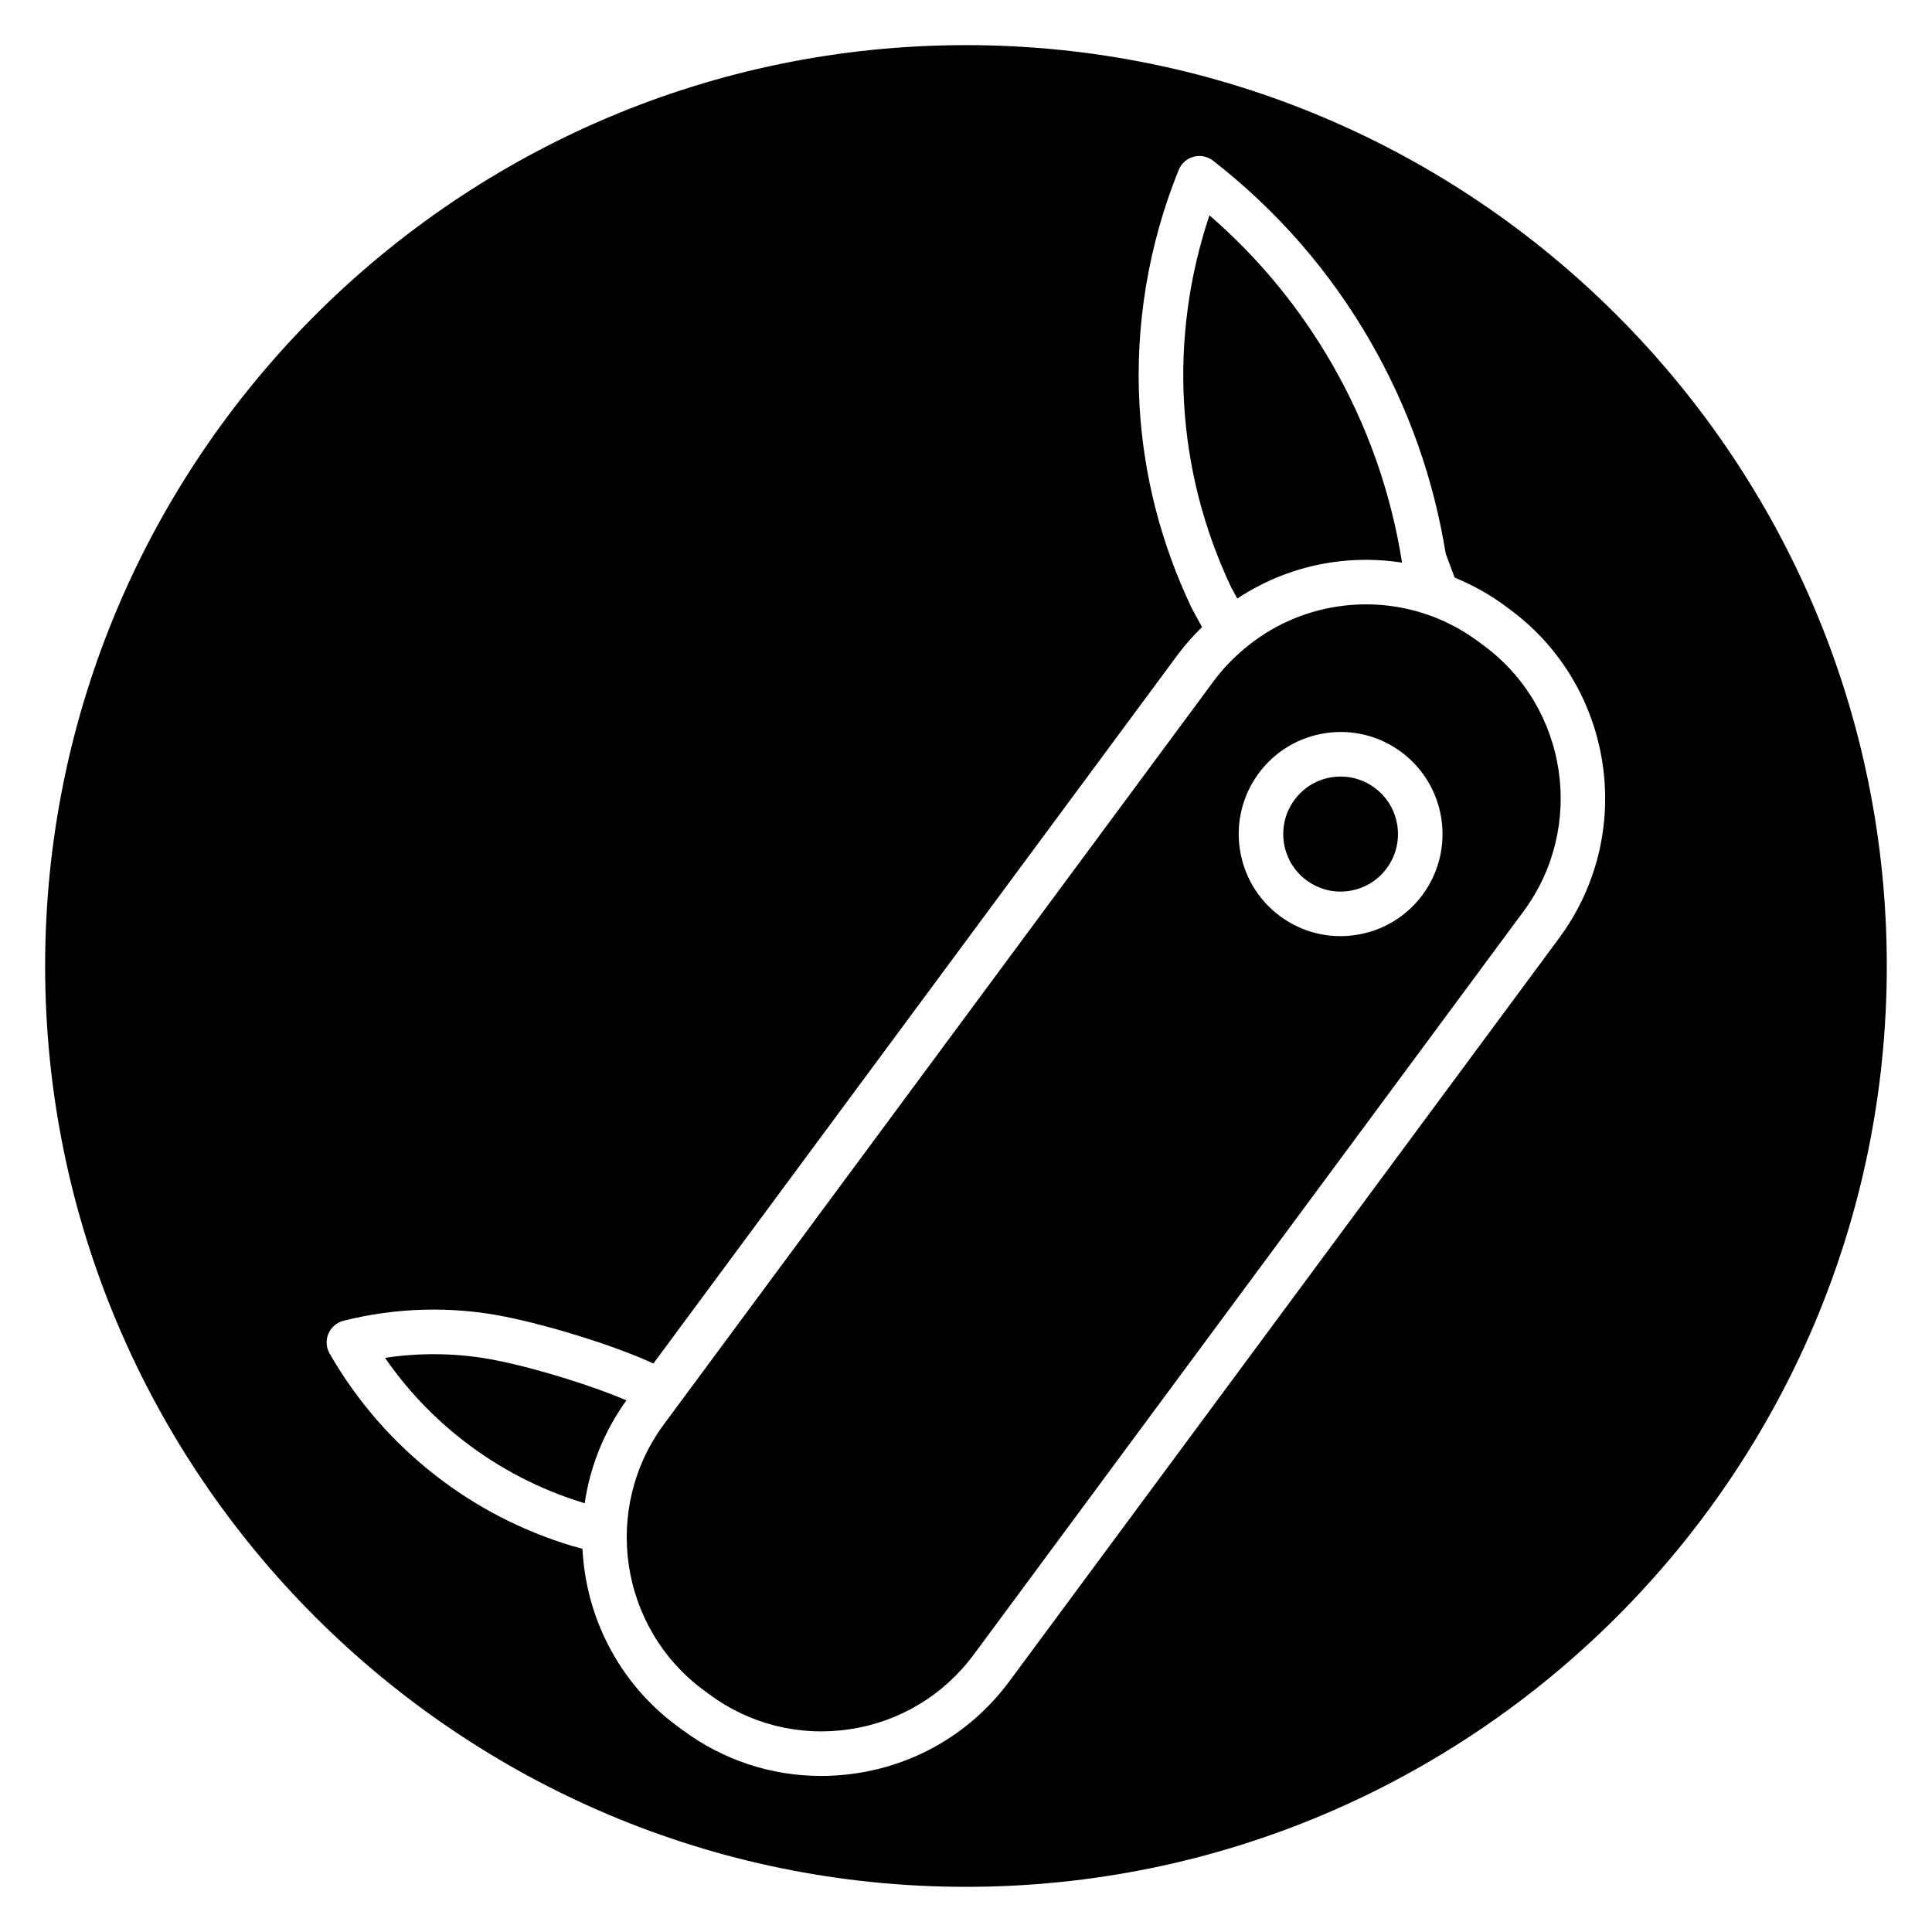 <?xml version="1.0" encoding="UTF-8"?>
<!-- Uploaded to: SVG Repo, www.svgrepo.com, Generator: SVG Repo Mixer Tools -->
<svg fill="#000000" width="800px" height="800px" version="1.1" viewBox="144 144 512 512" xmlns="http://www.w3.org/2000/svg">
 <g>
  <path d="m298.95 542.37c1.391-9.566 5.051-18.922 11.062-27.27-8.418-3.59-22.953-8.289-34.582-10.609-9.617-1.918-19.637-2.125-29.395-0.645 5.75 8.328 12.703 15.676 20.73 21.914 9.598 7.449 20.359 13.02 32 16.555z"/>
  <path d="m471.89 302.62c7.434-4.91 15.875-8.234 24.941-9.586 6.305-0.938 12.602-0.887 18.727 0.066-2.922-18.551-9.137-36.211-18.469-52.48-8.613-15.008-19.547-28.285-32.574-39.559-5.379 16.008-7.695 33.074-6.723 49.828 0.988 16.918 5.18 33.309 12.465 48.715z"/>
  <path d="m508.32 352.79c-2.644-1.965-5.781-2.996-9.012-2.996-0.75 0-1.516 0.059-2.269 0.168-4.019 0.598-7.566 2.727-9.98 6-5 6.754-3.574 16.32 3.168 21.316 3.266 2.422 7.262 3.441 11.289 2.824 4.016-0.594 7.566-2.727 9.98-6 4.996-6.75 3.57-16.312-3.176-21.312z"/>
  <path d="m537.26 315.12-1.469-1.09c-8.73-6.477-19.078-9.871-29.746-9.871-2.484 0-4.988 0.184-7.481 0.555-9.262 1.383-17.727 5.277-24.734 11.152-0.066 0.059-0.133 0.109-0.199 0.164-2.945 2.496-5.656 5.305-8.012 8.488l-145.67 196.93c-16.5 22.312-11.805 53.902 10.465 70.426l1.461 1.078c0 0.004 0.004 0.004 0.004 0.004 10.766 7.984 23.98 11.293 37.242 9.32 13.258-1.977 24.953-9.008 32.934-19.797l145.68-196.94c16.512-22.316 11.809-53.902-10.469-70.422zm-16.27 66.008c-4.297 5.809-10.598 9.594-17.738 10.656-1.348 0.199-2.695 0.301-4.031 0.301-5.75 0-11.324-1.836-16.027-5.32-11.965-8.875-14.492-25.84-5.629-37.824 4.293-5.805 10.594-9.594 17.734-10.656 7.148-1.07 14.262 0.719 20.062 5.016 11.969 8.879 14.492 25.844 5.629 37.828z"/>
  <path d="m400 155.96c-134.56 0-244.04 109.47-244.04 244.04 0 134.56 109.47 244.03 244.03 244.03s244.03-109.47 244.03-244.03c0.004-134.56-109.47-244.04-244.03-244.04zm157.22 236.6-145.68 196.94c-9.859 13.332-24.309 22.02-40.691 24.457-3.09 0.461-6.184 0.688-9.254 0.688-13.184 0-25.969-4.195-36.758-12.199l-1.465-1.082c-15.523-11.516-24.125-28.961-25.012-46.926l-2.871-0.781c-13.199-4.008-25.242-10.242-35.98-18.578-11.441-8.887-20.914-19.781-28.164-32.387-0.918-1.602-1.039-3.543-0.32-5.246 0.723-1.699 2.195-2.969 3.988-3.422 13.926-3.531 28.695-3.926 42.715-1.121 11.848 2.363 29.438 7.777 39.422 12.449l138.97-187.86c1.957-2.641 4.137-5.047 6.426-7.309l-2.836-5.238c-8.078-17.07-12.641-34.93-13.719-53.367-1.23-21.172 2.359-42.801 10.383-62.551 0.695-1.715 2.156-3.004 3.941-3.484 1.777-0.48 3.691-0.09 5.156 1.043 17.043 13.254 31.121 29.453 41.848 48.156 9.965 17.367 16.629 36.199 19.809 55.988l2.383 6.34c4.668 1.934 9.156 4.383 13.32 7.469l1.469 1.09c27.488 20.395 33.289 59.391 12.914 86.93z"/>
 </g>
</svg>